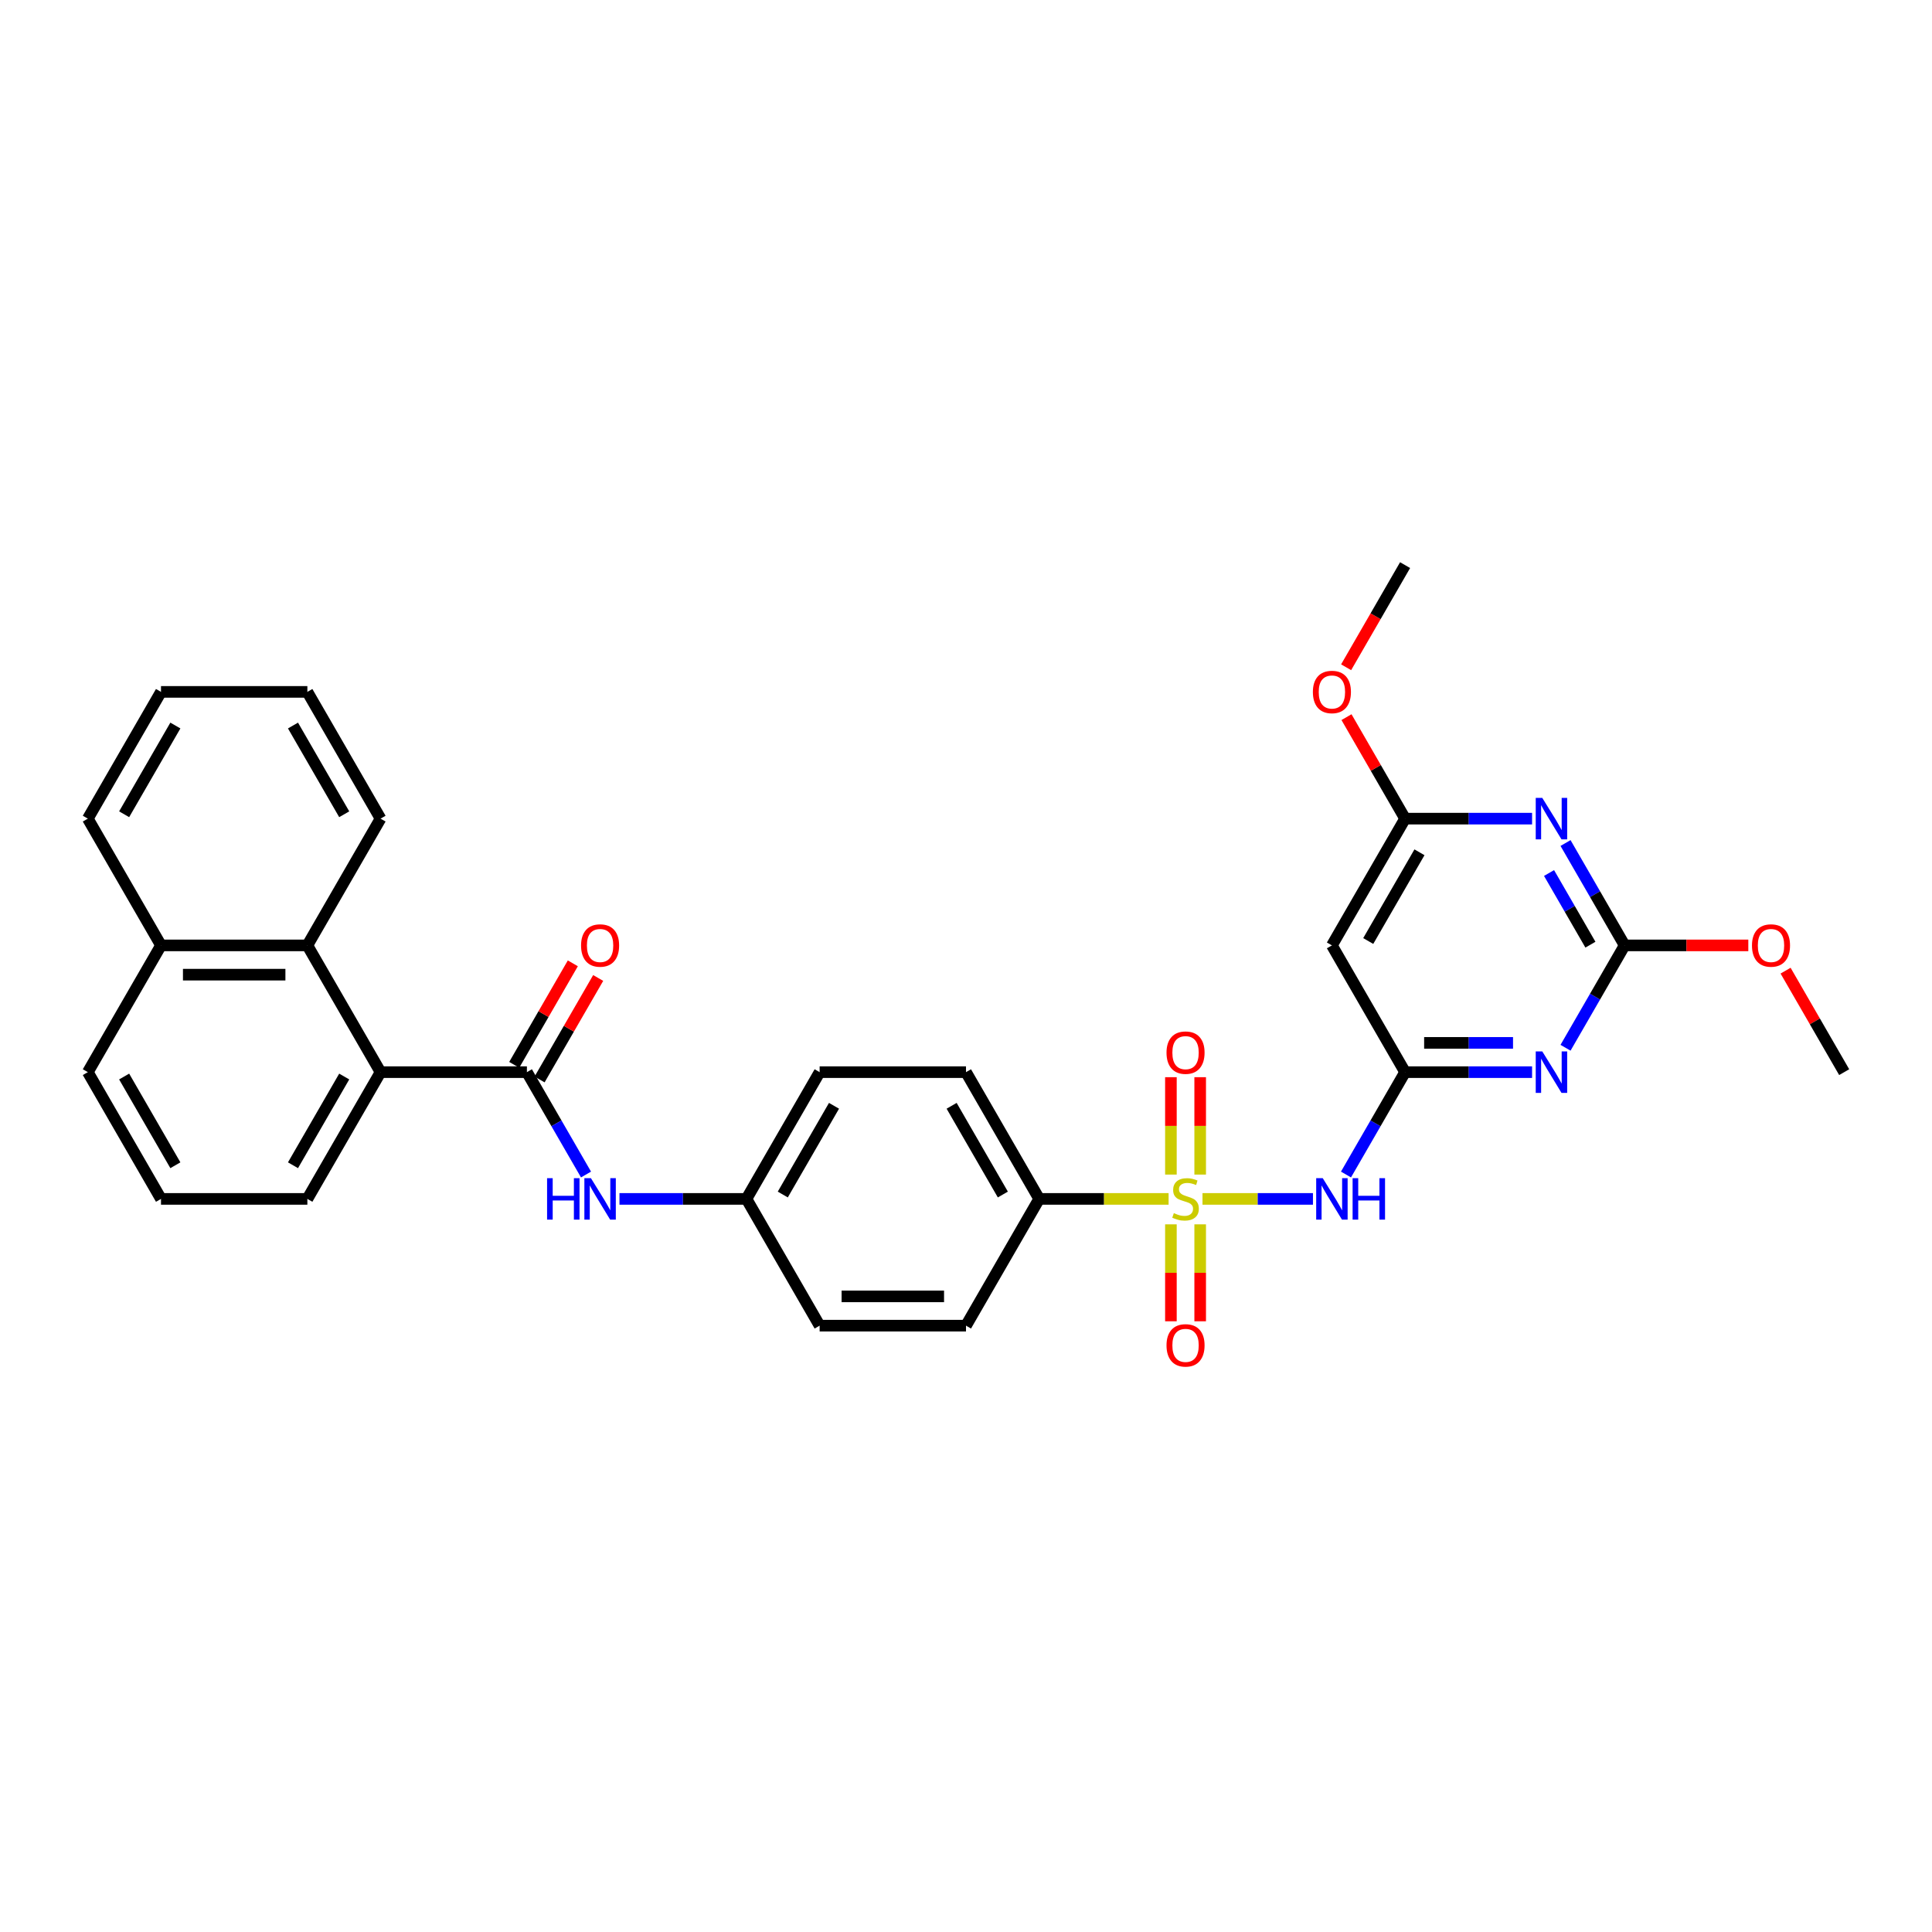 <?xml version='1.0' encoding='iso-8859-1'?>
<svg version='1.1' baseProfile='full'
              xmlns='http://www.w3.org/2000/svg'
                      xmlns:rdkit='http://www.rdkit.org/xml'
                      xmlns:xlink='http://www.w3.org/1999/xlink'
                  xml:space='preserve'
width='1000px' height='1000px' viewBox='0 0 1000 1000'>
<!-- END OF HEADER -->
<rect style='opacity:1.0;fill:#FFFFFF;stroke:none' width='1000' height='1000' x='0' y='0'> </rect>
<path class='bond-0' d='M 622.409,620.55 L 650.996,620.55' style='fill:none;fill-rule:evenodd;stroke:#CCCC00;stroke-width:6px;stroke-linecap:butt;stroke-linejoin:miter;stroke-opacity:1' />
<path class='bond-0' d='M 650.996,620.55 L 679.583,620.55' style='fill:none;fill-rule:evenodd;stroke:#0000FF;stroke-width:6px;stroke-linecap:butt;stroke-linejoin:miter;stroke-opacity:1' />
<path class='bond-9' d='M 604.864,620.55 L 571.371,620.55' style='fill:none;fill-rule:evenodd;stroke:#CCCC00;stroke-width:6px;stroke-linecap:butt;stroke-linejoin:miter;stroke-opacity:1' />
<path class='bond-9' d='M 571.371,620.55 L 537.879,620.55' style='fill:none;fill-rule:evenodd;stroke:#000000;stroke-width:6px;stroke-linecap:butt;stroke-linejoin:miter;stroke-opacity:1' />
<path class='bond-12' d='M 606.061,633.717 L 606.061,658.806' style='fill:none;fill-rule:evenodd;stroke:#CCCC00;stroke-width:6px;stroke-linecap:butt;stroke-linejoin:miter;stroke-opacity:1' />
<path class='bond-12' d='M 606.061,658.806 L 606.061,683.895' style='fill:none;fill-rule:evenodd;stroke:#FF0000;stroke-width:6px;stroke-linecap:butt;stroke-linejoin:miter;stroke-opacity:1' />
<path class='bond-12' d='M 621.212,633.717 L 621.212,658.806' style='fill:none;fill-rule:evenodd;stroke:#CCCC00;stroke-width:6px;stroke-linecap:butt;stroke-linejoin:miter;stroke-opacity:1' />
<path class='bond-12' d='M 621.212,658.806 L 621.212,683.895' style='fill:none;fill-rule:evenodd;stroke:#FF0000;stroke-width:6px;stroke-linecap:butt;stroke-linejoin:miter;stroke-opacity:1' />
<path class='bond-13' d='M 621.212,607.959 L 621.212,582.757' style='fill:none;fill-rule:evenodd;stroke:#CCCC00;stroke-width:6px;stroke-linecap:butt;stroke-linejoin:miter;stroke-opacity:1' />
<path class='bond-13' d='M 621.212,582.757 L 621.212,557.554' style='fill:none;fill-rule:evenodd;stroke:#FF0000;stroke-width:6px;stroke-linecap:butt;stroke-linejoin:miter;stroke-opacity:1' />
<path class='bond-13' d='M 606.061,607.959 L 606.061,582.757' style='fill:none;fill-rule:evenodd;stroke:#CCCC00;stroke-width:6px;stroke-linecap:butt;stroke-linejoin:miter;stroke-opacity:1' />
<path class='bond-13' d='M 606.061,582.757 L 606.061,557.554' style='fill:none;fill-rule:evenodd;stroke:#FF0000;stroke-width:6px;stroke-linecap:butt;stroke-linejoin:miter;stroke-opacity:1' />
<path class='bond-2' d='M 696.681,607.929 L 711.977,581.436' style='fill:none;fill-rule:evenodd;stroke:#0000FF;stroke-width:6px;stroke-linecap:butt;stroke-linejoin:miter;stroke-opacity:1' />
<path class='bond-2' d='M 711.977,581.436 L 727.273,554.942' style='fill:none;fill-rule:evenodd;stroke:#000000;stroke-width:6px;stroke-linecap:butt;stroke-linejoin:miter;stroke-opacity:1' />
<path class='bond-1' d='M 793,554.942 L 760.136,554.942' style='fill:none;fill-rule:evenodd;stroke:#0000FF;stroke-width:6px;stroke-linecap:butt;stroke-linejoin:miter;stroke-opacity:1' />
<path class='bond-1' d='M 760.136,554.942 L 727.273,554.942' style='fill:none;fill-rule:evenodd;stroke:#000000;stroke-width:6px;stroke-linecap:butt;stroke-linejoin:miter;stroke-opacity:1' />
<path class='bond-1' d='M 783.141,539.791 L 760.136,539.791' style='fill:none;fill-rule:evenodd;stroke:#0000FF;stroke-width:6px;stroke-linecap:butt;stroke-linejoin:miter;stroke-opacity:1' />
<path class='bond-1' d='M 760.136,539.791 L 737.132,539.791' style='fill:none;fill-rule:evenodd;stroke:#000000;stroke-width:6px;stroke-linecap:butt;stroke-linejoin:miter;stroke-opacity:1' />
<path class='bond-4' d='M 810.317,542.321 L 825.613,515.828' style='fill:none;fill-rule:evenodd;stroke:#0000FF;stroke-width:6px;stroke-linecap:butt;stroke-linejoin:miter;stroke-opacity:1' />
<path class='bond-4' d='M 825.613,515.828 L 840.909,489.334' style='fill:none;fill-rule:evenodd;stroke:#000000;stroke-width:6px;stroke-linecap:butt;stroke-linejoin:miter;stroke-opacity:1' />
<path class='bond-8' d='M 727.273,554.942 L 689.394,489.334' style='fill:none;fill-rule:evenodd;stroke:#000000;stroke-width:6px;stroke-linecap:butt;stroke-linejoin:miter;stroke-opacity:1' />
<path class='bond-3' d='M 793,423.726 L 760.136,423.726' style='fill:none;fill-rule:evenodd;stroke:#0000FF;stroke-width:6px;stroke-linecap:butt;stroke-linejoin:miter;stroke-opacity:1' />
<path class='bond-3' d='M 760.136,423.726 L 727.273,423.726' style='fill:none;fill-rule:evenodd;stroke:#000000;stroke-width:6px;stroke-linecap:butt;stroke-linejoin:miter;stroke-opacity:1' />
<path class='bond-33' d='M 810.317,436.348 L 825.613,462.841' style='fill:none;fill-rule:evenodd;stroke:#0000FF;stroke-width:6px;stroke-linecap:butt;stroke-linejoin:miter;stroke-opacity:1' />
<path class='bond-33' d='M 825.613,462.841 L 840.909,489.334' style='fill:none;fill-rule:evenodd;stroke:#000000;stroke-width:6px;stroke-linecap:butt;stroke-linejoin:miter;stroke-opacity:1' />
<path class='bond-33' d='M 801.784,451.871 L 812.492,470.417' style='fill:none;fill-rule:evenodd;stroke:#0000FF;stroke-width:6px;stroke-linecap:butt;stroke-linejoin:miter;stroke-opacity:1' />
<path class='bond-33' d='M 812.492,470.417 L 823.199,488.962' style='fill:none;fill-rule:evenodd;stroke:#000000;stroke-width:6px;stroke-linecap:butt;stroke-linejoin:miter;stroke-opacity:1' />
<path class='bond-19' d='M 840.909,489.334 L 872.917,489.334' style='fill:none;fill-rule:evenodd;stroke:#000000;stroke-width:6px;stroke-linecap:butt;stroke-linejoin:miter;stroke-opacity:1' />
<path class='bond-19' d='M 872.917,489.334 L 904.924,489.334' style='fill:none;fill-rule:evenodd;stroke:#FF0000;stroke-width:6px;stroke-linecap:butt;stroke-linejoin:miter;stroke-opacity:1' />
<path class='bond-5' d='M 272.727,554.942 L 288.023,581.436' style='fill:none;fill-rule:evenodd;stroke:#000000;stroke-width:6px;stroke-linecap:butt;stroke-linejoin:miter;stroke-opacity:1' />
<path class='bond-5' d='M 288.023,581.436 L 303.319,607.929' style='fill:none;fill-rule:evenodd;stroke:#0000FF;stroke-width:6px;stroke-linecap:butt;stroke-linejoin:miter;stroke-opacity:1' />
<path class='bond-6' d='M 272.727,554.942 L 196.97,554.942' style='fill:none;fill-rule:evenodd;stroke:#000000;stroke-width:6px;stroke-linecap:butt;stroke-linejoin:miter;stroke-opacity:1' />
<path class='bond-14' d='M 279.288,558.73 L 294.453,532.464' style='fill:none;fill-rule:evenodd;stroke:#000000;stroke-width:6px;stroke-linecap:butt;stroke-linejoin:miter;stroke-opacity:1' />
<path class='bond-14' d='M 294.453,532.464 L 309.618,506.198' style='fill:none;fill-rule:evenodd;stroke:#FF0000;stroke-width:6px;stroke-linecap:butt;stroke-linejoin:miter;stroke-opacity:1' />
<path class='bond-14' d='M 266.166,551.154 L 281.331,524.888' style='fill:none;fill-rule:evenodd;stroke:#000000;stroke-width:6px;stroke-linecap:butt;stroke-linejoin:miter;stroke-opacity:1' />
<path class='bond-14' d='M 281.331,524.888 L 296.496,498.622' style='fill:none;fill-rule:evenodd;stroke:#FF0000;stroke-width:6px;stroke-linecap:butt;stroke-linejoin:miter;stroke-opacity:1' />
<path class='bond-11' d='M 196.97,554.942 L 159.091,489.334' style='fill:none;fill-rule:evenodd;stroke:#000000;stroke-width:6px;stroke-linecap:butt;stroke-linejoin:miter;stroke-opacity:1' />
<path class='bond-23' d='M 196.97,554.942 L 159.091,620.55' style='fill:none;fill-rule:evenodd;stroke:#000000;stroke-width:6px;stroke-linecap:butt;stroke-linejoin:miter;stroke-opacity:1' />
<path class='bond-23' d='M 178.166,557.208 L 151.651,603.133' style='fill:none;fill-rule:evenodd;stroke:#000000;stroke-width:6px;stroke-linecap:butt;stroke-linejoin:miter;stroke-opacity:1' />
<path class='bond-7' d='M 727.273,423.726 L 689.394,489.334' style='fill:none;fill-rule:evenodd;stroke:#000000;stroke-width:6px;stroke-linecap:butt;stroke-linejoin:miter;stroke-opacity:1' />
<path class='bond-7' d='M 734.713,441.143 L 708.197,487.069' style='fill:none;fill-rule:evenodd;stroke:#000000;stroke-width:6px;stroke-linecap:butt;stroke-linejoin:miter;stroke-opacity:1' />
<path class='bond-20' d='M 727.273,423.726 L 712.108,397.46' style='fill:none;fill-rule:evenodd;stroke:#000000;stroke-width:6px;stroke-linecap:butt;stroke-linejoin:miter;stroke-opacity:1' />
<path class='bond-20' d='M 712.108,397.46 L 696.943,371.194' style='fill:none;fill-rule:evenodd;stroke:#FF0000;stroke-width:6px;stroke-linecap:butt;stroke-linejoin:miter;stroke-opacity:1' />
<path class='bond-15' d='M 537.879,620.55 L 500,554.942' style='fill:none;fill-rule:evenodd;stroke:#000000;stroke-width:6px;stroke-linecap:butt;stroke-linejoin:miter;stroke-opacity:1' />
<path class='bond-15' d='M 519.075,618.285 L 492.56,572.359' style='fill:none;fill-rule:evenodd;stroke:#000000;stroke-width:6px;stroke-linecap:butt;stroke-linejoin:miter;stroke-opacity:1' />
<path class='bond-16' d='M 537.879,620.55 L 500,686.158' style='fill:none;fill-rule:evenodd;stroke:#000000;stroke-width:6px;stroke-linecap:butt;stroke-linejoin:miter;stroke-opacity:1' />
<path class='bond-10' d='M 320.636,620.55 L 353.5,620.55' style='fill:none;fill-rule:evenodd;stroke:#0000FF;stroke-width:6px;stroke-linecap:butt;stroke-linejoin:miter;stroke-opacity:1' />
<path class='bond-10' d='M 353.5,620.55 L 386.364,620.55' style='fill:none;fill-rule:evenodd;stroke:#000000;stroke-width:6px;stroke-linecap:butt;stroke-linejoin:miter;stroke-opacity:1' />
<path class='bond-18' d='M 159.091,489.334 L 83.333,489.334' style='fill:none;fill-rule:evenodd;stroke:#000000;stroke-width:6px;stroke-linecap:butt;stroke-linejoin:miter;stroke-opacity:1' />
<path class='bond-18' d='M 147.727,504.486 L 94.697,504.486' style='fill:none;fill-rule:evenodd;stroke:#000000;stroke-width:6px;stroke-linecap:butt;stroke-linejoin:miter;stroke-opacity:1' />
<path class='bond-24' d='M 159.091,489.334 L 196.97,423.726' style='fill:none;fill-rule:evenodd;stroke:#000000;stroke-width:6px;stroke-linecap:butt;stroke-linejoin:miter;stroke-opacity:1' />
<path class='bond-21' d='M 500,554.942 L 424.242,554.942' style='fill:none;fill-rule:evenodd;stroke:#000000;stroke-width:6px;stroke-linecap:butt;stroke-linejoin:miter;stroke-opacity:1' />
<path class='bond-22' d='M 500,686.158 L 424.242,686.158' style='fill:none;fill-rule:evenodd;stroke:#000000;stroke-width:6px;stroke-linecap:butt;stroke-linejoin:miter;stroke-opacity:1' />
<path class='bond-22' d='M 488.636,671.007 L 435.606,671.007' style='fill:none;fill-rule:evenodd;stroke:#000000;stroke-width:6px;stroke-linecap:butt;stroke-linejoin:miter;stroke-opacity:1' />
<path class='bond-17' d='M 386.364,620.55 L 424.242,686.158' style='fill:none;fill-rule:evenodd;stroke:#000000;stroke-width:6px;stroke-linecap:butt;stroke-linejoin:miter;stroke-opacity:1' />
<path class='bond-32' d='M 386.364,620.55 L 424.242,554.942' style='fill:none;fill-rule:evenodd;stroke:#000000;stroke-width:6px;stroke-linecap:butt;stroke-linejoin:miter;stroke-opacity:1' />
<path class='bond-32' d='M 405.167,618.285 L 431.682,572.359' style='fill:none;fill-rule:evenodd;stroke:#000000;stroke-width:6px;stroke-linecap:butt;stroke-linejoin:miter;stroke-opacity:1' />
<path class='bond-27' d='M 83.333,489.334 L 45.455,423.726' style='fill:none;fill-rule:evenodd;stroke:#000000;stroke-width:6px;stroke-linecap:butt;stroke-linejoin:miter;stroke-opacity:1' />
<path class='bond-34' d='M 83.333,489.334 L 45.455,554.942' style='fill:none;fill-rule:evenodd;stroke:#000000;stroke-width:6px;stroke-linecap:butt;stroke-linejoin:miter;stroke-opacity:1' />
<path class='bond-28' d='M 924.216,502.41 L 939.381,528.676' style='fill:none;fill-rule:evenodd;stroke:#FF0000;stroke-width:6px;stroke-linecap:butt;stroke-linejoin:miter;stroke-opacity:1' />
<path class='bond-28' d='M 939.381,528.676 L 954.545,554.942' style='fill:none;fill-rule:evenodd;stroke:#000000;stroke-width:6px;stroke-linecap:butt;stroke-linejoin:miter;stroke-opacity:1' />
<path class='bond-29' d='M 696.751,345.376 L 712.012,318.943' style='fill:none;fill-rule:evenodd;stroke:#FF0000;stroke-width:6px;stroke-linecap:butt;stroke-linejoin:miter;stroke-opacity:1' />
<path class='bond-29' d='M 712.012,318.943 L 727.273,292.51' style='fill:none;fill-rule:evenodd;stroke:#000000;stroke-width:6px;stroke-linecap:butt;stroke-linejoin:miter;stroke-opacity:1' />
<path class='bond-25' d='M 159.091,620.55 L 83.333,620.55' style='fill:none;fill-rule:evenodd;stroke:#000000;stroke-width:6px;stroke-linecap:butt;stroke-linejoin:miter;stroke-opacity:1' />
<path class='bond-30' d='M 196.97,423.726 L 159.091,358.118' style='fill:none;fill-rule:evenodd;stroke:#000000;stroke-width:6px;stroke-linecap:butt;stroke-linejoin:miter;stroke-opacity:1' />
<path class='bond-30' d='M 178.166,421.461 L 151.651,375.535' style='fill:none;fill-rule:evenodd;stroke:#000000;stroke-width:6px;stroke-linecap:butt;stroke-linejoin:miter;stroke-opacity:1' />
<path class='bond-26' d='M 83.333,620.55 L 45.455,554.942' style='fill:none;fill-rule:evenodd;stroke:#000000;stroke-width:6px;stroke-linecap:butt;stroke-linejoin:miter;stroke-opacity:1' />
<path class='bond-26' d='M 90.773,603.133 L 64.258,557.208' style='fill:none;fill-rule:evenodd;stroke:#000000;stroke-width:6px;stroke-linecap:butt;stroke-linejoin:miter;stroke-opacity:1' />
<path class='bond-35' d='M 45.455,423.726 L 83.333,358.118' style='fill:none;fill-rule:evenodd;stroke:#000000;stroke-width:6px;stroke-linecap:butt;stroke-linejoin:miter;stroke-opacity:1' />
<path class='bond-35' d='M 64.258,421.461 L 90.773,375.535' style='fill:none;fill-rule:evenodd;stroke:#000000;stroke-width:6px;stroke-linecap:butt;stroke-linejoin:miter;stroke-opacity:1' />
<path class='bond-31' d='M 159.091,358.118 L 83.333,358.118' style='fill:none;fill-rule:evenodd;stroke:#000000;stroke-width:6px;stroke-linecap:butt;stroke-linejoin:miter;stroke-opacity:1' />
<path  class='atom-0' d='M 607.576 627.914
Q 607.818 628.005, 608.818 628.429
Q 609.818 628.853, 610.909 629.126
Q 612.03 629.368, 613.121 629.368
Q 615.152 629.368, 616.333 628.399
Q 617.515 627.399, 617.515 625.671
Q 617.515 624.49, 616.909 623.762
Q 616.333 623.035, 615.424 622.641
Q 614.515 622.247, 613 621.793
Q 611.091 621.217, 609.939 620.671
Q 608.818 620.126, 608 618.975
Q 607.212 617.823, 607.212 615.884
Q 607.212 613.187, 609.03 611.52
Q 610.879 609.853, 614.515 609.853
Q 617 609.853, 619.818 611.035
L 619.121 613.368
Q 616.545 612.308, 614.606 612.308
Q 612.515 612.308, 611.364 613.187
Q 610.212 614.035, 610.242 615.52
Q 610.242 616.671, 610.818 617.368
Q 611.424 618.065, 612.273 618.459
Q 613.152 618.853, 614.606 619.308
Q 616.545 619.914, 617.697 620.52
Q 618.848 621.126, 619.667 622.368
Q 620.515 623.581, 620.515 625.671
Q 620.515 628.641, 618.515 630.247
Q 616.545 631.823, 613.242 631.823
Q 611.333 631.823, 609.879 631.399
Q 608.455 631.005, 606.758 630.308
L 607.576 627.914
' fill='#CCCC00'/>
<path  class='atom-1' d='M 684.652 609.823
L 691.682 621.187
Q 692.379 622.308, 693.5 624.338
Q 694.621 626.368, 694.682 626.49
L 694.682 609.823
L 697.53 609.823
L 697.53 631.278
L 694.591 631.278
L 687.045 618.853
Q 686.167 617.399, 685.227 615.732
Q 684.318 614.065, 684.045 613.55
L 684.045 631.278
L 681.258 631.278
L 681.258 609.823
L 684.652 609.823
' fill='#0000FF'/>
<path  class='atom-1' d='M 700.106 609.823
L 703.015 609.823
L 703.015 618.944
L 713.985 618.944
L 713.985 609.823
L 716.894 609.823
L 716.894 631.278
L 713.985 631.278
L 713.985 621.368
L 703.015 621.368
L 703.015 631.278
L 700.106 631.278
L 700.106 609.823
' fill='#0000FF'/>
<path  class='atom-2' d='M 798.288 544.215
L 805.318 555.579
Q 806.015 556.7, 807.136 558.73
Q 808.258 560.76, 808.318 560.882
L 808.318 544.215
L 811.167 544.215
L 811.167 565.67
L 808.227 565.67
L 800.682 553.245
Q 799.803 551.791, 798.864 550.124
Q 797.955 548.457, 797.682 547.942
L 797.682 565.67
L 794.894 565.67
L 794.894 544.215
L 798.288 544.215
' fill='#0000FF'/>
<path  class='atom-4' d='M 798.288 412.999
L 805.318 424.363
Q 806.015 425.484, 807.136 427.514
Q 808.258 429.544, 808.318 429.666
L 808.318 412.999
L 811.167 412.999
L 811.167 434.454
L 808.227 434.454
L 800.682 422.029
Q 799.803 420.575, 798.864 418.908
Q 797.955 417.241, 797.682 416.726
L 797.682 434.454
L 794.894 434.454
L 794.894 412.999
L 798.288 412.999
' fill='#0000FF'/>
<path  class='atom-11' d='M 283.167 609.823
L 286.076 609.823
L 286.076 618.944
L 297.045 618.944
L 297.045 609.823
L 299.955 609.823
L 299.955 631.278
L 297.045 631.278
L 297.045 621.368
L 286.076 621.368
L 286.076 631.278
L 283.167 631.278
L 283.167 609.823
' fill='#0000FF'/>
<path  class='atom-11' d='M 305.864 609.823
L 312.894 621.187
Q 313.591 622.308, 314.712 624.338
Q 315.833 626.368, 315.894 626.49
L 315.894 609.823
L 318.742 609.823
L 318.742 631.278
L 315.803 631.278
L 308.258 618.853
Q 307.379 617.399, 306.439 615.732
Q 305.53 614.065, 305.258 613.55
L 305.258 631.278
L 302.47 631.278
L 302.47 609.823
L 305.864 609.823
' fill='#0000FF'/>
<path  class='atom-13' d='M 603.788 696.368
Q 603.788 691.217, 606.333 688.338
Q 608.879 685.459, 613.636 685.459
Q 618.394 685.459, 620.939 688.338
Q 623.485 691.217, 623.485 696.368
Q 623.485 701.581, 620.909 704.55
Q 618.333 707.49, 613.636 707.49
Q 608.909 707.49, 606.333 704.55
Q 603.788 701.611, 603.788 696.368
M 613.636 705.065
Q 616.909 705.065, 618.667 702.884
Q 620.455 700.671, 620.455 696.368
Q 620.455 692.156, 618.667 690.035
Q 616.909 687.884, 613.636 687.884
Q 610.364 687.884, 608.576 690.005
Q 606.818 692.126, 606.818 696.368
Q 606.818 700.702, 608.576 702.884
Q 610.364 705.065, 613.636 705.065
' fill='#FF0000'/>
<path  class='atom-14' d='M 603.788 544.853
Q 603.788 539.702, 606.333 536.823
Q 608.879 533.944, 613.636 533.944
Q 618.394 533.944, 620.939 536.823
Q 623.485 539.702, 623.485 544.853
Q 623.485 550.065, 620.909 553.035
Q 618.333 555.975, 613.636 555.975
Q 608.909 555.975, 606.333 553.035
Q 603.788 550.096, 603.788 544.853
M 613.636 553.55
Q 616.909 553.55, 618.667 551.368
Q 620.455 549.156, 620.455 544.853
Q 620.455 540.641, 618.667 538.52
Q 616.909 536.368, 613.636 536.368
Q 610.364 536.368, 608.576 538.49
Q 606.818 540.611, 606.818 544.853
Q 606.818 549.187, 608.576 551.368
Q 610.364 553.55, 613.636 553.55
' fill='#FF0000'/>
<path  class='atom-15' d='M 300.758 489.395
Q 300.758 484.243, 303.303 481.365
Q 305.848 478.486, 310.606 478.486
Q 315.364 478.486, 317.909 481.365
Q 320.455 484.243, 320.455 489.395
Q 320.455 494.607, 317.879 497.577
Q 315.303 500.516, 310.606 500.516
Q 305.879 500.516, 303.303 497.577
Q 300.758 494.637, 300.758 489.395
M 310.606 498.092
Q 313.879 498.092, 315.636 495.91
Q 317.424 493.698, 317.424 489.395
Q 317.424 485.183, 315.636 483.062
Q 313.879 480.91, 310.606 480.91
Q 307.333 480.91, 305.545 483.031
Q 303.788 485.152, 303.788 489.395
Q 303.788 493.728, 305.545 495.91
Q 307.333 498.092, 310.606 498.092
' fill='#FF0000'/>
<path  class='atom-20' d='M 906.818 489.395
Q 906.818 484.243, 909.364 481.365
Q 911.909 478.486, 916.667 478.486
Q 921.424 478.486, 923.97 481.365
Q 926.515 484.243, 926.515 489.395
Q 926.515 494.607, 923.939 497.577
Q 921.364 500.516, 916.667 500.516
Q 911.939 500.516, 909.364 497.577
Q 906.818 494.637, 906.818 489.395
M 916.667 498.092
Q 919.939 498.092, 921.697 495.91
Q 923.485 493.698, 923.485 489.395
Q 923.485 485.183, 921.697 483.062
Q 919.939 480.91, 916.667 480.91
Q 913.394 480.91, 911.606 483.031
Q 909.848 485.152, 909.848 489.395
Q 909.848 493.728, 911.606 495.91
Q 913.394 498.092, 916.667 498.092
' fill='#FF0000'/>
<path  class='atom-21' d='M 679.545 358.179
Q 679.545 353.027, 682.091 350.149
Q 684.636 347.27, 689.394 347.27
Q 694.152 347.27, 696.697 350.149
Q 699.242 353.027, 699.242 358.179
Q 699.242 363.391, 696.667 366.361
Q 694.091 369.3, 689.394 369.3
Q 684.667 369.3, 682.091 366.361
Q 679.545 363.421, 679.545 358.179
M 689.394 366.876
Q 692.667 366.876, 694.424 364.694
Q 696.212 362.482, 696.212 358.179
Q 696.212 353.967, 694.424 351.846
Q 692.667 349.694, 689.394 349.694
Q 686.121 349.694, 684.333 351.815
Q 682.576 353.937, 682.576 358.179
Q 682.576 362.512, 684.333 364.694
Q 686.121 366.876, 689.394 366.876
' fill='#FF0000'/>
</svg>

